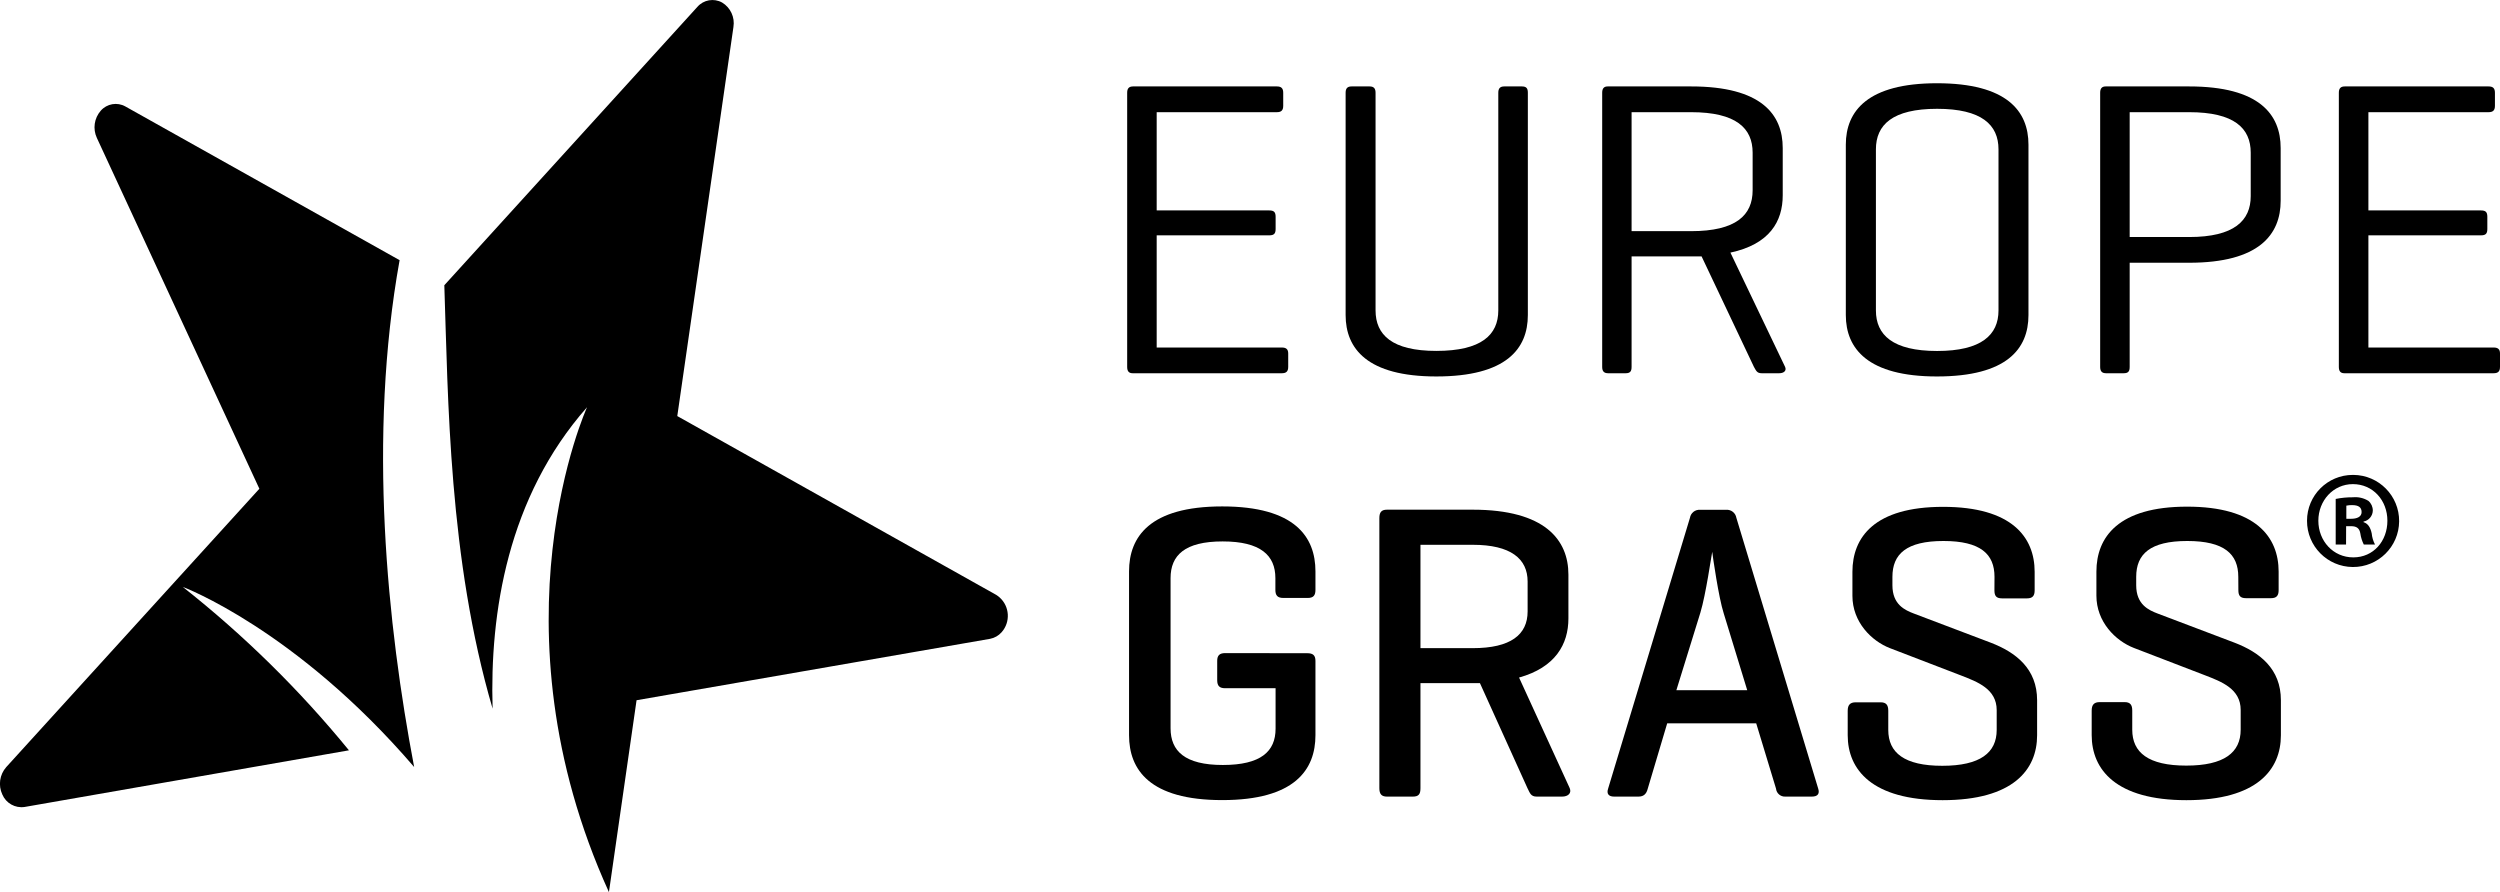 <?xml version="1.0" encoding="UTF-8"?>
<svg id="Layer_1" xmlns="http://www.w3.org/2000/svg" version="1.1" viewBox="0 0 651.39 232.45">
  <!-- Generator: Adobe Illustrator 30.0.0, SVG Export Plug-In . SVG Version: 2.1.1 Build 123)  -->
  <g id="Laag_1">
    <path d="M47.62,152.92s29.45,11,60.29,46.93c-7-36.83-12.12-85.85-3.79-132.06L32.67,27.74c-2.137-1.202-4.825-.734-6.43,1.12-1.703,1.955-2.095,4.73-1,7.08l42.34,91.41L1.62,199.88c-1.722,1.961-2.122,4.754-1.02,7.12.964,2.287,3.356,3.629,5.81,3.26l84.51-14.76c-12.841-15.727-27.36-30.004-43.3-42.58"/>
    <path d="M188.15.66c-2.144-1.193-4.83-.721-6.44,1.13l-65.94,72.53c1,29.72,1.13,71.24,12.58,110.32-.76-25,3.92-55.08,24.61-78.54,0,0-25.92,56.77,5.7,126.35l7.2-50,92.11-16c1.162-.223,2.216-.824,3-1.71,2.363-2.658,2.124-6.729-.534-9.092-.27-.24-.56-.457-.866-.648l-83.1-46.59,14.63-101.36c.418-2.533-.751-5.065-2.95-6.39"/>
    <path d="M340.66,170.2c1.43,0,2.09.55,2.09,2v19.35c0,9-5.38,16.92-24.29,16.92s-24.28-7.91-24.28-16.92v-42.67c0-9,5.38-16.93,24.28-16.93s24.29,7.91,24.29,16.93v4.83c0,1.43-.55,2.09-2,2.09h-6.35c-1.54,0-2.09-.66-2.09-2.09v-3.08c0-5.93-3.85-9.56-13.74-9.56s-13.57,3.63-13.57,9.56v39.13c0,5.93,3.73,9.56,13.62,9.56s13.74-3.52,13.74-9.45v-10.55h-13.13c-1.42,0-2.08-.55-2.08-2.09v-5.06c0-1.42.66-2,2.08-2l21.43.03Z"/>
    <path d="M370.11,178v27.36c0,1.54-.44,2.2-2,2.2h-6.71c-1.43,0-2-.66-2-2.2v-70.36c0-1.54.55-2.2,2-2.2h22.31c18.9,0,24.95,7.91,24.95,16.92v11.43c0,6.71-3.41,12.75-12.86,15.39l13.2,28.82c.55,1.32-.44,2.2-2,2.2h-6.59c-1.54,0-1.76-.88-2.42-2.2l-12.38-27.36h-15.5ZM370.11,141.95v26.93h13.63c9.89,0,14.29-3.52,14.29-9.56v-7.81c0-5.93-4.4-9.56-14.29-9.56l-13.63-0Z"/>
    <path d="M449.78,132.83c1.288-.089,2.431.816,2.64,2.09l21.32,70.55c.44,1.32-.11,2.09-1.65,2.09h-6.92c-1.236.064-2.304-.857-2.42-2.09l-5.16-17h-23.19l-5.06,17c-.33,1.32-1,2.09-2.41,2.09h-6.38c-1.43,0-2-.77-1.54-2.09l21.32-70.55c.209-1.274,1.352-2.179,2.64-2.09h6.81ZM449.13,159.83c-1.32-4.07-2.86-14.84-3-16.05-.22,1-1.65,11.1-3.08,15.83l-6.26,20.22h18.46l-6.12-20Z"/>
    <path d="M519.68,150.3c0-5.93-3.63-9.34-13.3-9.34s-13.3,3.41-13.3,9.34v2.2c0,5.06,3.3,6.49,5.61,7.37l20,7.58c6.59,2.53,12.09,6.81,12.09,15v9.12c0,9-6.27,16.92-24.62,16.92s-24.73-7.91-24.73-16.92v-6.38c0-1.54.66-2.2,2.09-2.2h6.48c1.42,0,2,.66,2,2.2v5c0,5.93,4.18,9.34,14.07,9.34s14.18-3.41,14.18-9.34v-5.17c0-5.49-5-7.36-9.23-9l-18.58-7.14c-4.83-1.87-9.78-6.82-9.78-13.63v-6.26c0-9,5.72-16.93,23.63-16.93s23.85,7.91,23.85,16.93v4.83c0,1.43-.55,2.09-2,2.09h-6.48c-1.54,0-2-.66-2-2.09l.02-3.52Z"/>
    <path d="M583.2,150.3c0-5.93-3.63-9.34-13.3-9.34s-13.3,3.41-13.3,9.34v2.2c0,5.06,3.3,6.49,5.61,7.37l20,7.58c6.59,2.53,12.09,6.81,12.09,15v9.12c0,9-6.27,16.92-24.62,16.92s-24.68-7.96-24.68-16.97v-6.38c0-1.54.66-2.2,2.09-2.2h6.48c1.43,0,2,.66,2,2.2v5c0,5.93,4.18,9.34,14.07,9.34s14.18-3.41,14.18-9.34v-5.17c0-5.49-5-7.36-9.24-9l-18.57-7.14c-4.83-1.87-9.78-6.82-9.78-13.63v-6.26c0-9,5.72-16.93,23.63-16.93s23.85,7.91,23.85,16.93v4.83c0,1.43-.55,2.09-2,2.09h-6.49c-1.53,0-2-.66-2-2.09l-.02-3.47Z"/>
    <path d="M613.2,123.74c6.627.05,11.959,5.463,11.909,12.09s-5.463,11.959-12.09,11.909c-6.615-.05-11.943-5.444-11.91-12.059-.006-6.589,5.331-11.935,11.92-11.94.027-0.0.053 0.0.08 0l.09 0ZM613.06,126.14c-5.12,0-9,4.3-9,9.54s3.84,9.55,9.1,9.55,8.89-4.23,8.89-9.55-3.77-9.54-9-9.54l.01 0ZM611.28,141.88h-2.7v-11.88c1.475-.296,2.976-.44,4.48-.43,1.417-.139,2.839.192,4.05.94.738.64,1.155,1.573,1.14,2.55-.048,1.394-1.051,2.571-2.42,2.84v.15c1.14.36,1.78,1.31,2.13,2.91.097,1.019.389,2.011.86,2.92h-2.92c-.452-.906-.756-1.878-.9-2.88-.22-1.32-.93-1.9-2.42-1.9h-1.28l-.02,4.78ZM611.35,135.17h1.28c1.49,0,2.7-.51,2.7-1.74s-.78-1.82-2.49-1.82c-.5-.011-1.0.036-1.49.14l-0,3.42Z"/>
    <path d="M295.12,97.25c-1,0-1.43-.55-1.43-1.65V24.17c0-1.1.44-1.65,1.54-1.65h37.47c1.1,0,1.65.44,1.65,1.65v3.41c0,1.21-.55,1.65-1.65,1.65h-31.32v25.6h29.34c1.21,0,1.65.44,1.65,1.65v3.19c0,1.21-.44,1.65-1.65,1.65h-29.34v29.23h32.62c1.1,0,1.65.44,1.65,1.54v3.51c0,1.21-.55,1.65-1.65,1.65h-38.88Z"/>
    <path d="M358.41,80.88c0,6.37,4.29,10.55,15.83,10.55,11.76,0,16.15-4.18,16.15-10.55V24.17c0-1.1.44-1.65,1.54-1.65h4.62c1.21,0,1.54.55,1.54,1.65v57.92c0,8.79-5.61,16-23.85,16-18,0-23.63-7.25-23.63-16V24.17c0-1.1.44-1.65,1.54-1.65h4.72c1.1,0,1.54.55,1.54,1.65v56.71Z"/>
    <path d="M425.12,66.81v28.79c0,1.1-.33,1.65-1.54,1.65h-4.58c-1.1,0-1.54-.55-1.54-1.65V24.17c0-1.1.44-1.65,1.43-1.65h21.76c18.25,0,23.85,7.26,23.85,16.05v12.31c0,6.81-3.41,12.75-13.63,14.94l14.25,29.78c.44,1-.33,1.65-1.54,1.65h-4.58c-1.21,0-1.43-.66-2-1.65l-13.64-28.79h-18.24ZM425.12,29.23v31h15.49c11.76,0,16.05-4.18,16.05-10.66v-9.79c0-6.38-4.29-10.55-16.05-10.55l-15.49-0Z"/>
    <path d="M480.94,37.69c0-8.79,5.72-16,23.74-16,18.24,0,23.85,7.26,23.85,16v44.4c0,8.79-5.61,16-23.85,16-18,0-23.74-7.25-23.74-16l0-44.4ZM520.72,38.9c0-6.38-4.39-10.55-16-10.55s-15.94,4.17-15.94,10.55v42c0,6.37,4.4,10.55,15.94,10.55,11.54,0,16-4.18,16-10.55v-42Z"/>
    <path d="M554.9,68.46v27.14c0,1.1-.33,1.65-1.54,1.65h-4.62c-1.09,0-1.53-.55-1.53-1.65V24.17c0-1.1.44-1.65,1.43-1.65h21.75c18.25,0,23.85,7.26,23.85,16.05v13.74c0,8.79-5.6,16.15-23.85,16.15h-15.49ZM554.9,29.23v32.53h15.49c11.76,0,16.05-4.29,16.05-10.66v-11.32c0-6.38-4.29-10.55-16.05-10.55h-15.49Z"/>
    <path d="M610.83,97.25c-1,0-1.43-.55-1.43-1.65V24.17c0-1.1.44-1.65,1.54-1.65h37.48c1.1,0,1.65.44,1.65,1.65v3.41c0,1.21-.55,1.65-1.65,1.65h-31.32v25.6h29.34c1.21,0,1.65.44,1.65,1.65v3.19c0,1.21-.44,1.65-1.65,1.65h-29.34v29.23h32.64c1.1,0,1.65.44,1.65,1.54v3.51c0,1.21-.55,1.65-1.65,1.65h-38.91Z"/>
  </g>
</svg>
